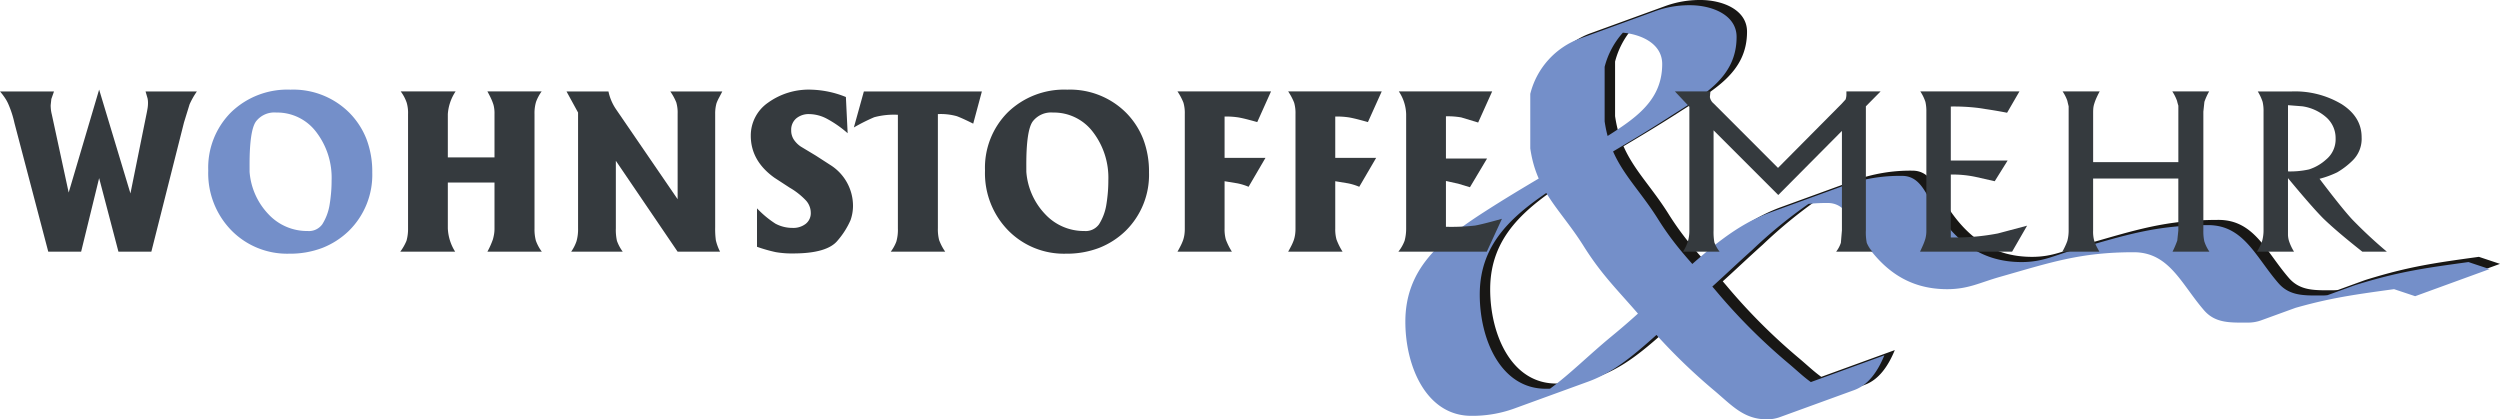 <svg id="Ebene_1" data-name="Ebene 1" xmlns="http://www.w3.org/2000/svg" viewBox="0 0 479.161 80.373">
  <defs>
    <style>
      .cls-1 {
        fill: #181715;
      }

      .cls-2 {
        fill: #748fc9;
      }

      .cls-3 {
        fill: #353a3e;
      }
    </style>
  </defs>
  <title>c7fd3a61-fa4f-411c-97c5-ee97178fb651</title>
  <path class="cls-1" d="M363.167,67.1c-1.254,3.037-3.024,5.658-5.758,6.654L343.15,78.945a7.217,7.217,0,0,1-2.5.428c-4.383,0-6.659-2.613-9.946-5.4a112.152,112.152,0,0,1-14.162-14.162c-4.468-5.227-7.5-8.008-11.128-13.824-4.383-6.912-8.935-10.284-10.115-18.545V16.992A15.234,15.234,0,0,1,305.03,6.309L319.289,1.12A19.315,19.315,0,0,1,325.907,0c4.215,0,8.936,1.855,8.936,6.07,0,7.924-6.491,11.211-13.15,15.511-8.008,5.142-12.9,7.671-20.906,12.813-8.514,5.479-15.173,10.96-15.173,21.075,0,8.6,4.046,18.039,12.644,18.039q.42,0,.83-.012c3.81-2.787,7.367-6.379,11.718-9.973,5.142-4.213,7.924-7.08,12.813-11.463,6.159-5.6,11.278-10.01,17.678-12.34l14.259-5.19a31.535,31.535,0,0,1,10.983-1.823c3.54,0,4.552,3.456,6.406,6.406,3.962,6.323,9.019,10.116,16.522,10.116,4.046,0,6.238-1.264,10.116-2.361,9.778-2.781,15.426-4.721,25.626-4.721,6.828,0,9.1,6.07,13.488,11.129,2.191,2.527,5.058,2.359,8.43,2.359a7.456,7.456,0,0,0,2.646-.48l-14.26,5.189c.211-.076.416-.158.622-.246.81-.344,1.6-.752,2.557-1.1l14.259-5.189c.188-.068.382-.135.583-.2,8.177-2.529,12.981-3.2,21.581-4.383l4.046,1.35L464.9,55.77l-4.047-1.35c-8.6,1.18-13.4,1.855-21.58,4.385-.2.063-.4.127-.583.2l14.259-5.189c-.952.348-1.747.756-2.557,1.1-.205.086-.411.17-.621.246l-14.26,5.189a7.447,7.447,0,0,1-2.645.48c-3.372,0-6.238.17-8.43-2.359-4.384-5.059-6.66-11.127-13.488-11.127-10.2,0-15.848,1.937-25.626,4.721-3.878,1.1-6.069,2.359-10.116,2.359-7.5,0-12.561-3.793-16.522-10.115-1.855-2.951-2.866-6.407-6.406-6.407-1.27,0-2.482.059-3.644.174a91.072,91.072,0,0,0-10.76,8.8c-4.889,4.385-7.671,7.25-12.812,11.465-6.817,5.629-11.685,11.258-18.633,13.789l-14.26,5.19A23.483,23.483,0,0,1,284,78.7c-8.6,0-12.644-9.443-12.644-18.041,0-10.115,6.659-15.6,15.173-21.075,8.009-5.142,12.9-7.671,20.906-12.813,6.659-4.3,13.15-7.587,13.15-15.511,0-3.751-3.739-5.633-7.532-6a15.63,15.63,0,0,0-3.5,6.544V22.255c1.18,8.261,5.732,11.633,10.115,18.546,3.625,5.816,6.66,8.6,11.128,13.824a112.271,112.271,0,0,0,14.162,14.162c3.287,2.783,5.563,5.4,9.947,5.4a7.265,7.265,0,0,0,2.5-.428L343.15,78.945c2.732-.994,4.5-3.617,5.758-6.654L363.167,67.1Z"/>
  <path class="cls-2" d="M361.167,68.1c-1.254,3.037-3.024,5.658-5.758,6.654L341.15,79.945a7.221,7.221,0,0,1-2.5.428c-4.383,0-6.659-2.613-9.946-5.4a112.152,112.152,0,0,1-14.162-14.162c-4.468-5.227-7.5-8.008-11.128-13.824-4.383-6.912-8.935-10.284-10.115-18.545V17.992A15.234,15.234,0,0,1,303.03,7.309L317.289,2.12A19.311,19.311,0,0,1,323.907,1c4.215,0,8.936,1.855,8.936,6.07,0,7.924-6.49,11.211-13.15,15.511-8.008,5.142-12.9,7.671-20.906,12.813-8.514,5.479-15.173,10.96-15.173,21.075,0,8.6,4.046,18.039,12.644,18.039q.42,0,.83-.012c3.81-2.787,7.367-6.379,11.718-9.973,5.142-4.213,7.924-7.08,12.813-11.463,6.159-5.6,11.277-10.01,17.678-12.34l14.259-5.19a31.539,31.539,0,0,1,10.983-1.823c3.54,0,4.552,3.456,6.406,6.406,3.962,6.323,9.02,10.116,16.522,10.116,4.047,0,6.238-1.264,10.116-2.361,9.778-2.781,15.426-4.721,25.626-4.721,6.828,0,9.1,6.07,13.488,11.129,2.191,2.527,5.058,2.359,8.43,2.359a7.456,7.456,0,0,0,2.645-.48l-14.259,5.189c.21-.076.416-.158.621-.246.81-.344,1.6-.752,2.557-1.1l14.259-5.189c.188-.068.382-.135.583-.2,8.177-2.529,12.982-3.2,21.581-4.383l4.046,1.35L462.9,56.77l-4.047-1.35c-8.6,1.18-13.4,1.855-21.58,4.385-.2.063-.4.127-.583.2l14.259-5.189c-.952.348-1.747.756-2.557,1.1-.205.086-.412.17-.621.246l-14.259,5.189a7.46,7.46,0,0,1-2.645.48c-3.372,0-6.238.17-8.43-2.359-4.384-5.059-6.66-11.127-13.488-11.127-10.2,0-15.848,1.937-25.626,4.721-3.878,1.1-6.069,2.359-10.116,2.359-7.5,0-12.561-3.793-16.522-10.115-1.854-2.951-2.866-6.407-6.406-6.407-1.27,0-2.482.059-3.644.174a90.987,90.987,0,0,0-10.759,8.8c-4.89,4.385-7.672,7.25-12.813,11.465-6.817,5.629-11.685,11.258-18.634,13.789l-14.259,5.19A23.484,23.484,0,0,1,282,79.7c-8.6,0-12.644-9.441-12.644-18.039,0-10.115,6.659-15.6,15.173-21.074,8.009-5.143,12.9-7.671,20.906-12.813,6.659-4.3,13.15-7.587,13.15-15.511,0-3.751-3.739-5.633-7.533-6a15.642,15.642,0,0,0-3.5,6.544V23.255c1.18,8.261,5.732,11.633,10.115,18.546,3.625,5.816,6.66,8.6,11.128,13.824a112.271,112.271,0,0,0,14.162,14.162c3.287,2.783,5.563,5.4,9.947,5.4a7.265,7.265,0,0,0,2.5-.428L341.15,79.945c2.732-.994,4.5-3.617,5.758-6.654L361.167,68.1Z"/>
  <g>
    <path class="cls-3" d="M10.351,17.525,9.84,18.973l-.128,1.193a8.015,8.015,0,0,0,.043.809,6.553,6.553,0,0,0,.17.938l3.238,14.994L19,17.173,25,37.076l3.067-15.164q.128-.6.213-1.129a6.366,6.366,0,0,0,.085-1,4.056,4.056,0,0,0-.085-.937l-.383-1.32h9.84A14.746,14.746,0,0,0,36.335,20l-1.064,3.45L29.008,48.238H22.7L19,34.138l-3.45,14.1h-6.3L2.769,23.574A19.464,19.464,0,0,0,1.619,20a7.45,7.45,0,0,0-.575-1.086A12.911,12.911,0,0,0,0,17.525Z"/>
    <path class="cls-2" d="M55.674,17.184a15.2,15.2,0,0,1,11.289,4.431,14.894,14.894,0,0,1,3.28,5.048,17.494,17.494,0,0,1,1.107,6.41,15.057,15.057,0,0,1-4.473,11.161,15.333,15.333,0,0,1-5.09,3.279,17.248,17.248,0,0,1-6.326,1.108,14.948,14.948,0,0,1-11.139-4.494A15.655,15.655,0,0,1,39.914,32.69,15.01,15.01,0,0,1,44.3,21.508,15.508,15.508,0,0,1,55.674,17.184ZM47.837,32.945a13.193,13.193,0,0,0,3.64,8.137,10.118,10.118,0,0,0,7.5,3.194,3.141,3.141,0,0,0,2.8-1.3,9.977,9.977,0,0,0,1.35-3.472q.171-.937.3-2.236t.128-2.662a14.391,14.391,0,0,0-2.982-9.351,9.381,9.381,0,0,0-7.625-3.685,4.431,4.431,0,0,0-3.9,1.726q-1.214,1.724-1.214,8.242Z"/>
    <path class="cls-3" d="M78.208,43.765v-21.9a6.937,6.937,0,0,0-.256-2.172,7.752,7.752,0,0,0-1.15-2.173H87.324a8.888,8.888,0,0,0-1.491,4.345v8.307h8.945V21.869a6.275,6.275,0,0,0-.191-1.768,9.841,9.841,0,0,0-.469-1.214q-.278-.6-.7-1.363h10.394a8.357,8.357,0,0,0-1.065,1.98,7.54,7.54,0,0,0-.3,2.364v21.9a8.48,8.48,0,0,0,.256,2.343,8.021,8.021,0,0,0,1.15,2.13H93.415a15.326,15.326,0,0,0,1.065-2.386q.127-.467.213-.958a6.665,6.665,0,0,0,.085-1.129V34.99H85.833v8.775a9.058,9.058,0,0,0,1.406,4.473H76.717a9.723,9.723,0,0,0,1.193-2.087A8.3,8.3,0,0,0,78.208,43.765Z"/>
    <path class="cls-3" d="M116.618,17.525a9.578,9.578,0,0,0,1.418,3.365l11.842,17.295v-16.4a6.968,6.968,0,0,0-.256-2.151,10.616,10.616,0,0,0-1.15-2.108h9.968q-.214.426-.6,1.15a8.185,8.185,0,0,0-.511,1.107,7.3,7.3,0,0,0-.255,2V43.552a16.7,16.7,0,0,0,.128,2.492,9.564,9.564,0,0,0,.809,2.193h-8.136L118.036,30.815v12.95a9.623,9.623,0,0,0,.213,2.406,8.086,8.086,0,0,0,1.107,2.066h-9.883a7.859,7.859,0,0,0,1.022-2,8.382,8.382,0,0,0,.3-2.471V21.572l-2.215-4.047Z"/>
    <path class="cls-3" d="M162.464,25.533a21.283,21.283,0,0,0-4.089-2.833,7.4,7.4,0,0,0-3.237-.831,3.734,3.734,0,0,0-2.535.831,2.859,2.859,0,0,0-.958,2.279,3.153,3.153,0,0,0,.511,1.789,4.868,4.868,0,0,0,1.321,1.32l2.9,1.746,2.769,1.789a9.25,9.25,0,0,1,4.345,7.838,8.353,8.353,0,0,1-.469,2.727,15.327,15.327,0,0,1-2.449,3.876q-1.981,2.515-8.583,2.514a17.886,17.886,0,0,1-3.322-.256,28.823,28.823,0,0,1-3.578-1.022V39.931a19.165,19.165,0,0,0,3.535,2.939,6.918,6.918,0,0,0,3.28.81,3.866,3.866,0,0,0,2.535-.788,2.592,2.592,0,0,0,.958-2.109,3.561,3.561,0,0,0-.873-2.3,13.7,13.7,0,0,0-3.173-2.514l-2.939-1.916q-4.515-3.237-4.515-8.052a7.648,7.648,0,0,1,3.28-6.3,13.331,13.331,0,0,1,8.349-2.514,18.914,18.914,0,0,1,6.6,1.406Z"/>
    <path class="cls-3" d="M165.573,17.525h22.619L186.531,23.7q-2.045-1.022-3.131-1.427a11.531,11.531,0,0,0-3.642-.405V43.722A8.433,8.433,0,0,0,179.993,46a9.748,9.748,0,0,0,1.171,2.236H170.728a7.811,7.811,0,0,0,1.065-1.917,8.24,8.24,0,0,0,.3-2.556V22a14.556,14.556,0,0,0-4.537.469,36.042,36.042,0,0,0-3.9,1.96Z"/>
    <path class="cls-3" d="M204.549,17.184a15.2,15.2,0,0,1,11.289,4.431,14.894,14.894,0,0,1,3.28,5.048,17.494,17.494,0,0,1,1.107,6.41,15.057,15.057,0,0,1-4.473,11.161,15.333,15.333,0,0,1-5.09,3.279,17.248,17.248,0,0,1-6.326,1.108A14.948,14.948,0,0,1,193.2,44.127a15.655,15.655,0,0,1-4.409-11.437,15.01,15.01,0,0,1,4.388-11.182A15.508,15.508,0,0,1,204.549,17.184Zm-7.837,15.761a13.193,13.193,0,0,0,3.64,8.137,10.118,10.118,0,0,0,7.5,3.194,3.141,3.141,0,0,0,2.8-1.3A9.977,9.977,0,0,0,212,39.505q.171-.937.3-2.236t.128-2.662a14.391,14.391,0,0,0-2.982-9.351,9.381,9.381,0,0,0-7.625-3.685,4.431,4.431,0,0,0-3.9,1.726q-1.214,1.724-1.214,8.242Z"/>
    <path class="cls-3" d="M227.083,43.765v-21.9a7.181,7.181,0,0,0-.256-2.172,11.055,11.055,0,0,0-1.15-2.173h17.934L240.97,23.4q-.6-.17-1.64-.447t-1.96-.447a15.625,15.625,0,0,0-2.662-.171v7.923h7.838L239.308,35.8a11.054,11.054,0,0,0-2.173-.666l-2.428-.4v9.06a7.443,7.443,0,0,0,.234,2.094,12.411,12.411,0,0,0,1.172,2.351H225.677c.17-.283.369-.653.6-1.107a9.1,9.1,0,0,0,.49-1.129,6.236,6.236,0,0,0,.234-.979A8.083,8.083,0,0,0,227.083,43.765Z"/>
    <path class="cls-3" d="M248.3,43.765v-21.9a7.2,7.2,0,0,0-.255-2.172,11.118,11.118,0,0,0-1.15-2.173h17.934L262.183,23.4q-.6-.17-1.64-.447t-1.96-.447a15.625,15.625,0,0,0-2.662-.171v7.923h7.838L260.521,35.8a11.054,11.054,0,0,0-2.173-.666l-2.428-.4v9.06a7.443,7.443,0,0,0,.234,2.094,12.411,12.411,0,0,0,1.172,2.351H246.891c.17-.283.368-.653.6-1.107a9.045,9.045,0,0,0,.49-1.129,6.236,6.236,0,0,0,.234-.979A8.088,8.088,0,0,0,248.3,43.765Z"/>
    <path class="cls-3" d="M269.509,43.765v-21.9a8.251,8.251,0,0,0-1.405-4.345h17.891l-2.684,5.964-3.237-.979a14.923,14.923,0,0,0-2.939-.213v8.093h7.881l-3.28,5.5-2.258-.682-2.343-.511v8.775a41.309,41.309,0,0,0,5.559-.234q1.384-.234,5.176-1.3l-2.9,6.3H268.019a7.618,7.618,0,0,0,1.192-2.087A8.866,8.866,0,0,0,269.509,43.765Z"/>
  </g>
  <g>
    <path class="cls-3" d="M327.826,17.524l-.1,1.065a1.987,1.987,0,0,0,.706,1.235l12.35,12.354,12.21-12.3.747-.822a3.156,3.156,0,0,0,.151-1.107v-.427h6.553l-2.822,2.854v23.77a10.173,10.173,0,0,0,.176,2.406,5.908,5.908,0,0,0,1.084,1.683h-6.957a5.664,5.664,0,0,0,.907-1.7l.2-2.383V25.091l-12.2,12.286-12.4-12.4V44.139a11.329,11.329,0,0,0,.15,2.3,6.319,6.319,0,0,0,1.009,1.793h-7.008a8.606,8.606,0,0,0,.933-1.98,7.3,7.3,0,0,0,.277-2.108V20.463l-2.772-2.939Z"/>
    <path class="cls-3" d="M369.215,44.148V21.443a8.129,8.129,0,0,0-.177-1.9,8.331,8.331,0,0,0-.982-2.023h19l-2.369,4.09q-1.866-.369-4.084-.7-.958-.164-1.663-.247a39.036,39.036,0,0,0-5.041-.246V30.772h10.889l-2.47,3.962-3.58-.81a21.235,21.235,0,0,0-4.839-.469V45.51a43.23,43.23,0,0,0,9.023-.767l5.6-1.49-2.873,4.983H368q.151-.3.5-1.086a10.741,10.741,0,0,0,.529-1.406A5.97,5.97,0,0,0,369.215,44.148Z"/>
    <path class="cls-3" d="M396.486,44.148V20.378c-.1-.4-.186-.752-.252-1.065a7.74,7.74,0,0,0-.907-1.789h7.107c-.135.229-.311.575-.529,1.044a9.91,9.91,0,0,0-.5,1.278,4.318,4.318,0,0,0-.2.979c-.018.271-.025.476-.025.617V31.07h16.333V20.25c-.1-.312-.185-.617-.252-.916a8.654,8.654,0,0,0-.907-1.811h7.058a11.945,11.945,0,0,0-.907,2l-.2,1.874V44.148a9.329,9.329,0,0,0,.177,2.087,7.508,7.508,0,0,0,.983,2H416.4a19.988,19.988,0,0,0,.907-2.13l.2-1.917V34.222H401.175V44.19a6.555,6.555,0,0,0,.2,1.9,7.514,7.514,0,0,0,.4,1.022q.2.406.605,1.129h-7.108a13.232,13.232,0,0,0,.958-2.045A7.849,7.849,0,0,0,396.486,44.148Z"/>
    <path class="cls-3" d="M433.841,44.1V21.358a7.611,7.611,0,0,0-.176-1.831,9.3,9.3,0,0,0-.933-2h6.5a17.428,17.428,0,0,1,9.6,2.45q3.806,2.449,3.806,6.325a5.807,5.807,0,0,1-1.739,4.473,14.843,14.843,0,0,1-2.949,2.258,18.323,18.323,0,0,1-3.377,1.235q4.184,5.537,6.226,7.753a87.827,87.827,0,0,0,6.68,6.219h-4.7q-5-3.949-7.531-6.413-2.224-2.25-6.723-7.687V45.052a4.772,4.772,0,0,0,.177,1.083,9.5,9.5,0,0,0,.982,2.1h-7.107a10.621,10.621,0,0,0,1.008-2.087A7.862,7.862,0,0,0,433.841,44.1Zm4.688-11.246a16.519,16.519,0,0,0,4.033-.385,8.914,8.914,0,0,0,3.276-1.9,5,5,0,0,0,1.815-4.039,5.3,5.3,0,0,0-1.739-4,8.824,8.824,0,0,0-4.663-2.158l-2.723-.214Z"/>
  </g>
</svg>
